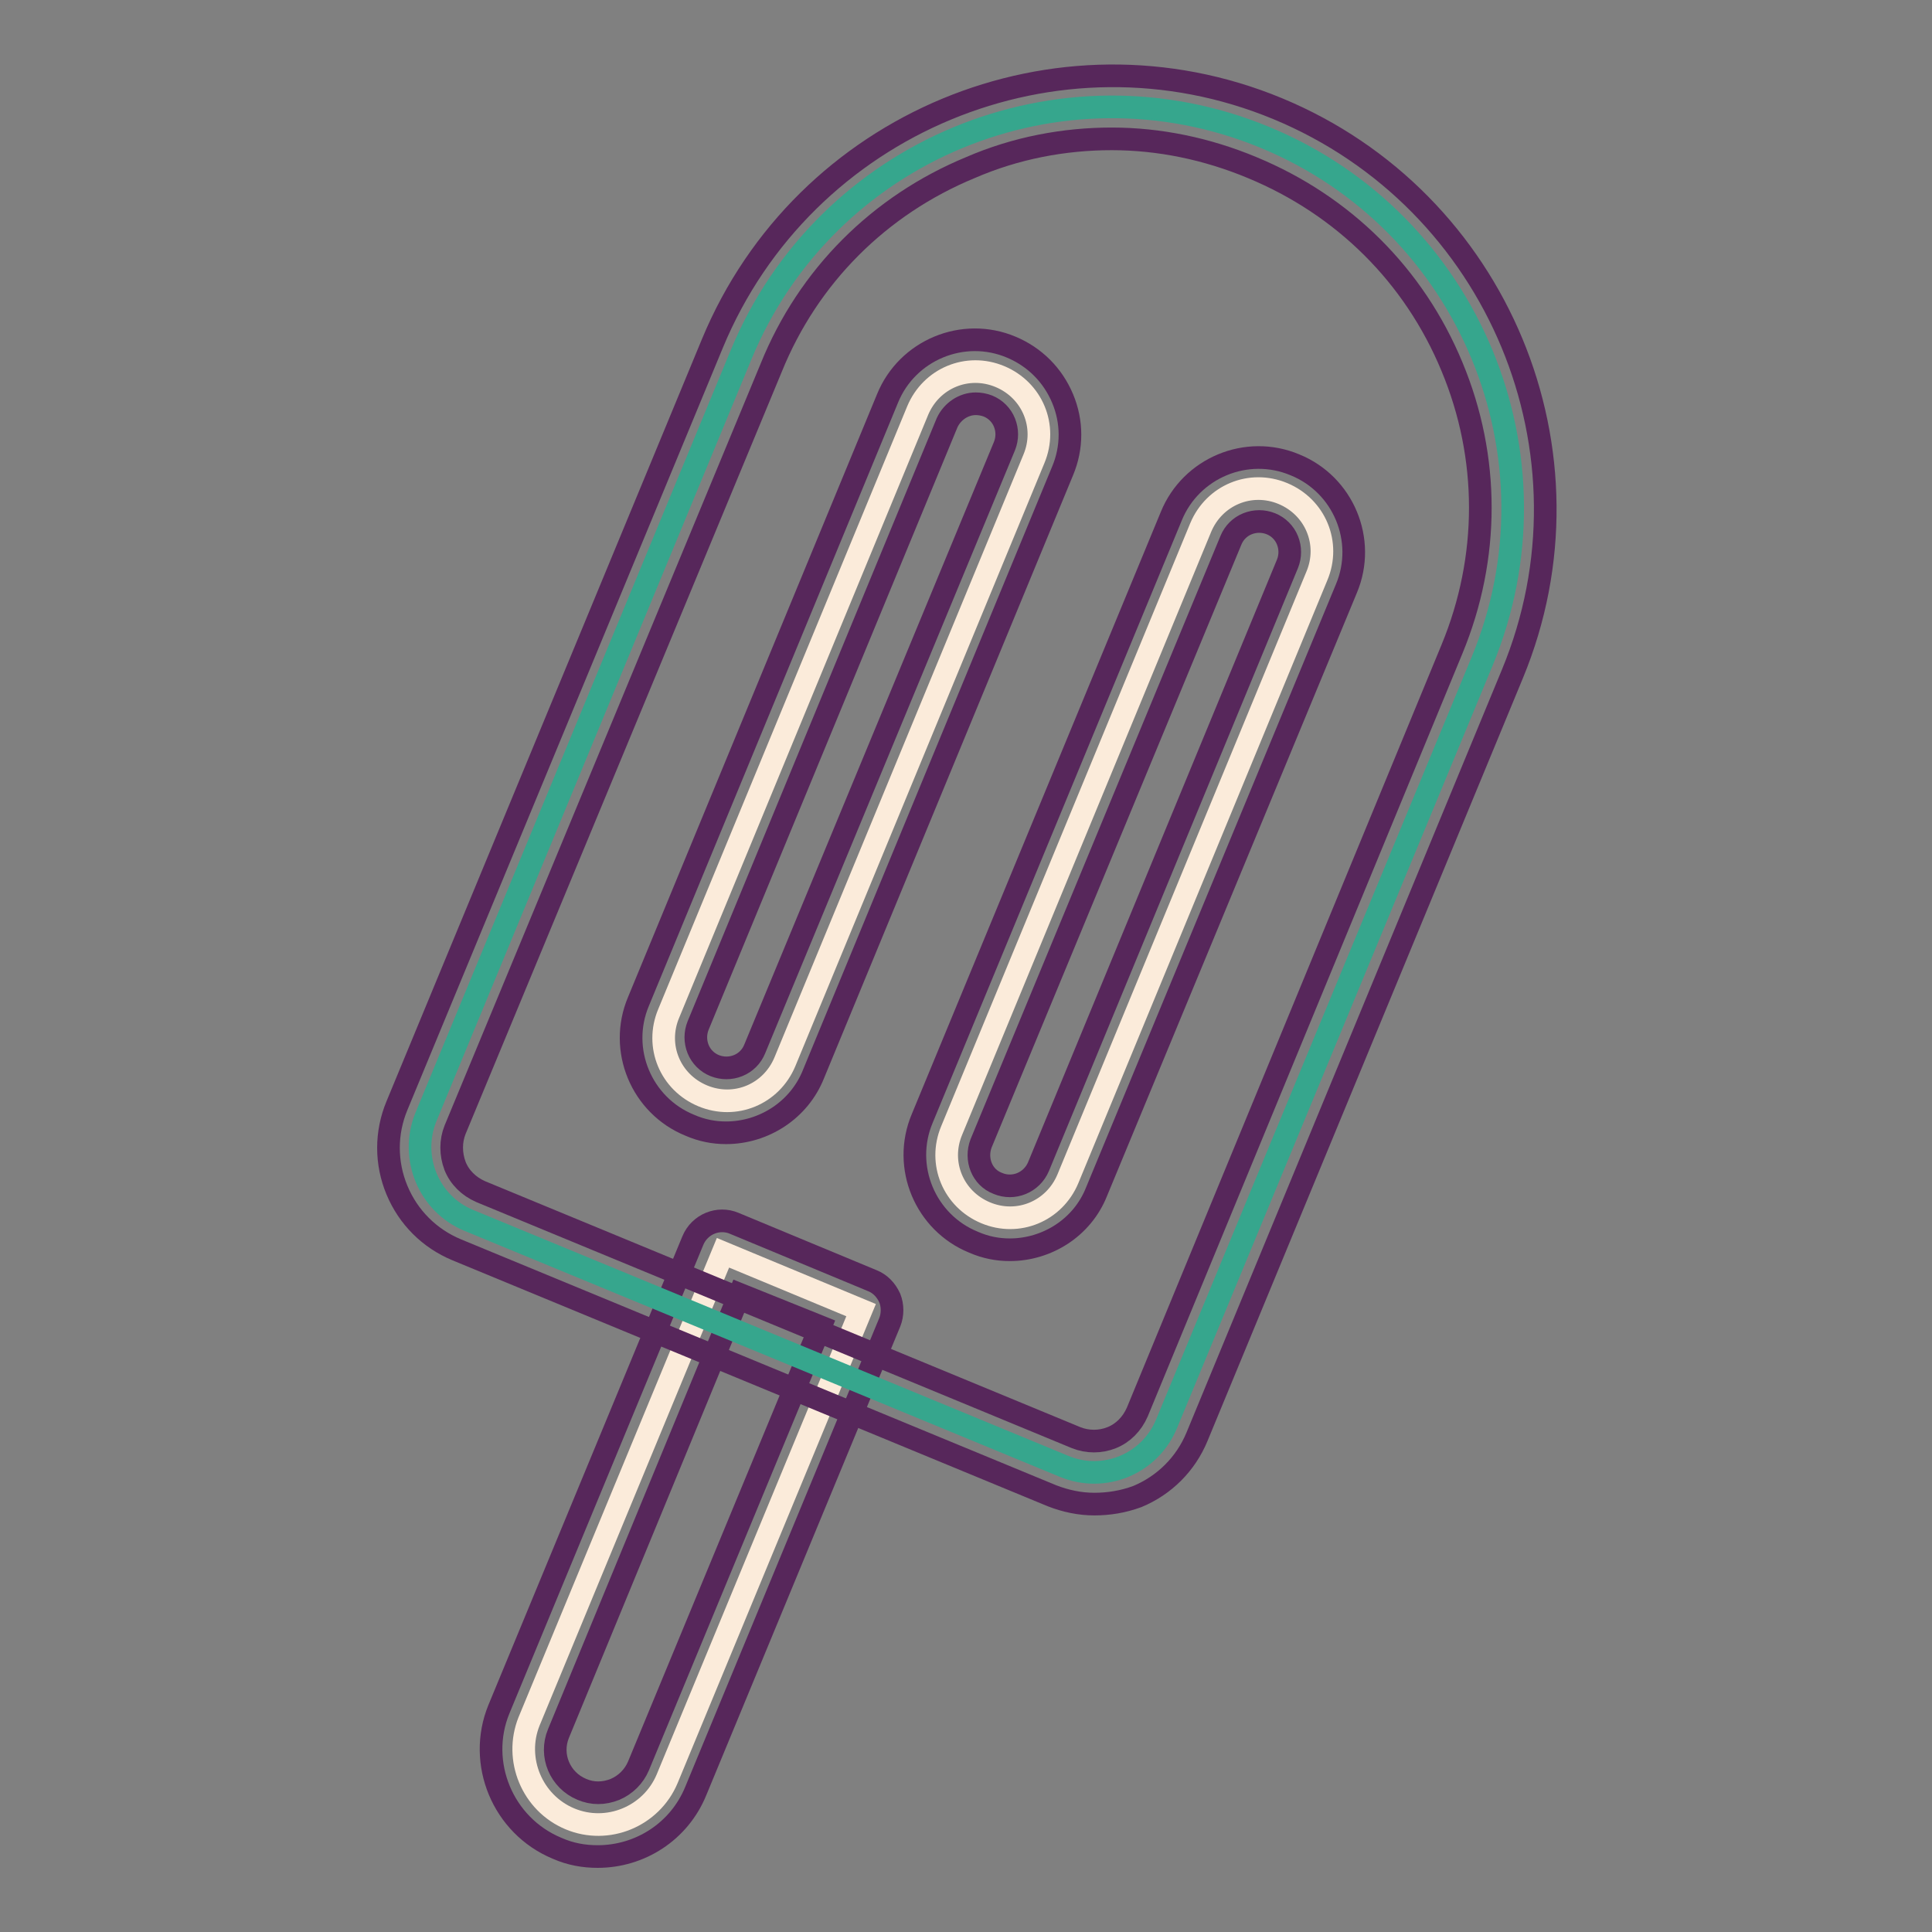 <?xml version="1.0" encoding="utf-8"?>
<!-- Svg Vector Icons : http://www.onlinewebfonts.com/icon -->
<!DOCTYPE svg PUBLIC "-//W3C//DTD SVG 1.1//EN" "http://www.w3.org/Graphics/SVG/1.1/DTD/svg11.dtd">
<svg version="1.1" xmlns="http://www.w3.org/2000/svg" xmlns:xlink="http://www.w3.org/1999/xlink" x="0px" y="0px" viewBox="0 0 256 256" enable-background="new 0 0 256 256" xml:space="preserve">
<rect x="0" y="0" width="256" height="256" fill="#808080" stroke="none"/>
<g> <path stroke-width="3" fill-opacity="0" stroke="#fbebda"  d="M75.5,241c-5-2.1-7.4-7.9-5.4-12.9l25.7-62.1l18.3,7.6l-25.7,62.1C86.3,240.7,80.5,243.1,75.5,241z"/> <path stroke-width="3" fill-opacity="0" stroke="#57275b"  d="M79.2,246c-1.8,0-3.6-0.3-5.4-1.1c-7.2-3-10.6-11.3-7.7-18.4l25.7-62.1c0.9-2.2,3.4-3.2,5.5-2.3l18.3,7.6 c1,0.4,1.8,1.2,2.3,2.3c0.4,1,0.4,2.2,0,3.2l-25.7,62.1C90,242.7,84.8,246,79.2,246z M98,171.5L74,229.7c-1.2,2.9,0.2,6.2,3.1,7.4 c1.4,0.6,2.9,0.6,4.4,0c1.4-0.6,2.5-1.7,3.1-3.1l24.1-58.2L98,171.5z"/> <path stroke-width="3" fill-opacity="0" stroke="#36a68d"  d="M141,194.3l-78.9-32.6c-5.3-2.2-7.8-8.3-5.7-13.6L98.2,47c11.2-27.1,42.3-40,69.4-28.8 c27.1,11.2,40,42.3,28.8,69.4l-41.8,101C152.4,194,146.3,196.5,141,194.3z"/> <path stroke-width="3" fill-opacity="0" stroke="#57275b"  d="M145,199.3c-1.9,0-3.8-0.4-5.6-1.1l-78.9-32.6c-3.6-1.5-6.4-4.3-7.9-7.9c-1.5-3.6-1.5-7.6,0-11.2l41.8-101 c12.1-29.2,45.7-43.2,74.9-31.1c29.2,12.1,43.2,45.7,31.1,74.9l-41.8,101.1c-1.5,3.6-4.3,6.4-7.9,7.9 C148.8,199,146.9,199.3,145,199.3z M147.3,18.4c-6.3,0-12.7,1.2-18.7,3.8c-12.1,5-21.5,14.4-26.4,26.5L60.3,149.7 c-0.6,1.5-0.6,3.2,0,4.8c0.6,1.5,1.8,2.7,3.4,3.4l78.9,32.6c1.5,0.6,3.2,0.6,4.7,0c1.5-0.6,2.7-1.8,3.4-3.4L192.4,86 c5-12.1,5-25.4,0-37.4c-5-12.1-14.4-21.4-26.5-26.4C159.9,19.7,153.6,18.4,147.3,18.4L147.3,18.4z"/> <path stroke-width="3" fill-opacity="0" stroke="#fbebda"  d="M93.1,145.2c-4.3-1.8-6.3-6.6-4.5-10.9l33-79.9c1.8-4.3,6.6-6.3,10.9-4.5c4.3,1.8,6.3,6.6,4.5,10.9 l-33,79.9C102.2,145,97.4,147,93.1,145.2L93.1,145.2z"/> <path stroke-width="3" fill-opacity="0" stroke="#57275b"  d="M96.2,150.1c-1.6,0-3.2-0.3-4.8-1c-6.4-2.6-9.5-10-6.8-16.4l33-79.9c2.6-6.4,10-9.5,16.4-6.8 c3.1,1.3,5.5,3.7,6.8,6.8c1.3,3.1,1.3,6.5,0,9.6l-33,79.9C105.9,147.1,101.2,150.1,96.2,150.1z M129.3,53.5c-1.6,0-3.1,1-3.8,2.5 l-33,79.9c-0.4,1-0.4,2.1,0,3.1c0.4,1,1.2,1.8,2.2,2.2c1,0.4,2.1,0.4,3.1,0c1-0.4,1.8-1.2,2.2-2.2l33.1-79.9c0.4-1,0.4-2.1,0-3.1 c-0.4-1-1.2-1.8-2.2-2.2C130.4,53.6,129.8,53.5,129.3,53.5z"/> <path stroke-width="3" fill-opacity="0" stroke="#fbebda"  d="M130.6,160.7c-4.3-1.8-6.3-6.6-4.5-10.9l33-79.9c1.8-4.3,6.6-6.3,10.9-4.5c4.3,1.8,6.3,6.6,4.5,10.9 l-33,79.9C139.7,160.5,134.9,162.5,130.6,160.7z"/> <path stroke-width="3" fill-opacity="0" stroke="#57275b"  d="M133.8,165.6c-1.6,0-3.2-0.3-4.8-1c-6.4-2.6-9.5-10-6.8-16.4l33-79.8c2.6-6.4,10-9.5,16.4-6.8 c6.4,2.6,9.5,10,6.8,16.4l-33.1,79.9C143.4,162.7,138.7,165.6,133.8,165.6z M132.2,156.8c2.1,0.9,4.5-0.1,5.4-2.2l33-79.9 c0.4-1,0.4-2.1,0-3.1c-0.4-1-1.2-1.8-2.2-2.2c-1-0.4-2.1-0.4-3.1,0c-1,0.4-1.8,1.2-2.2,2.2L130,151.5 C129.2,153.6,130.1,156,132.2,156.8L132.2,156.8z"/></g>
</svg>